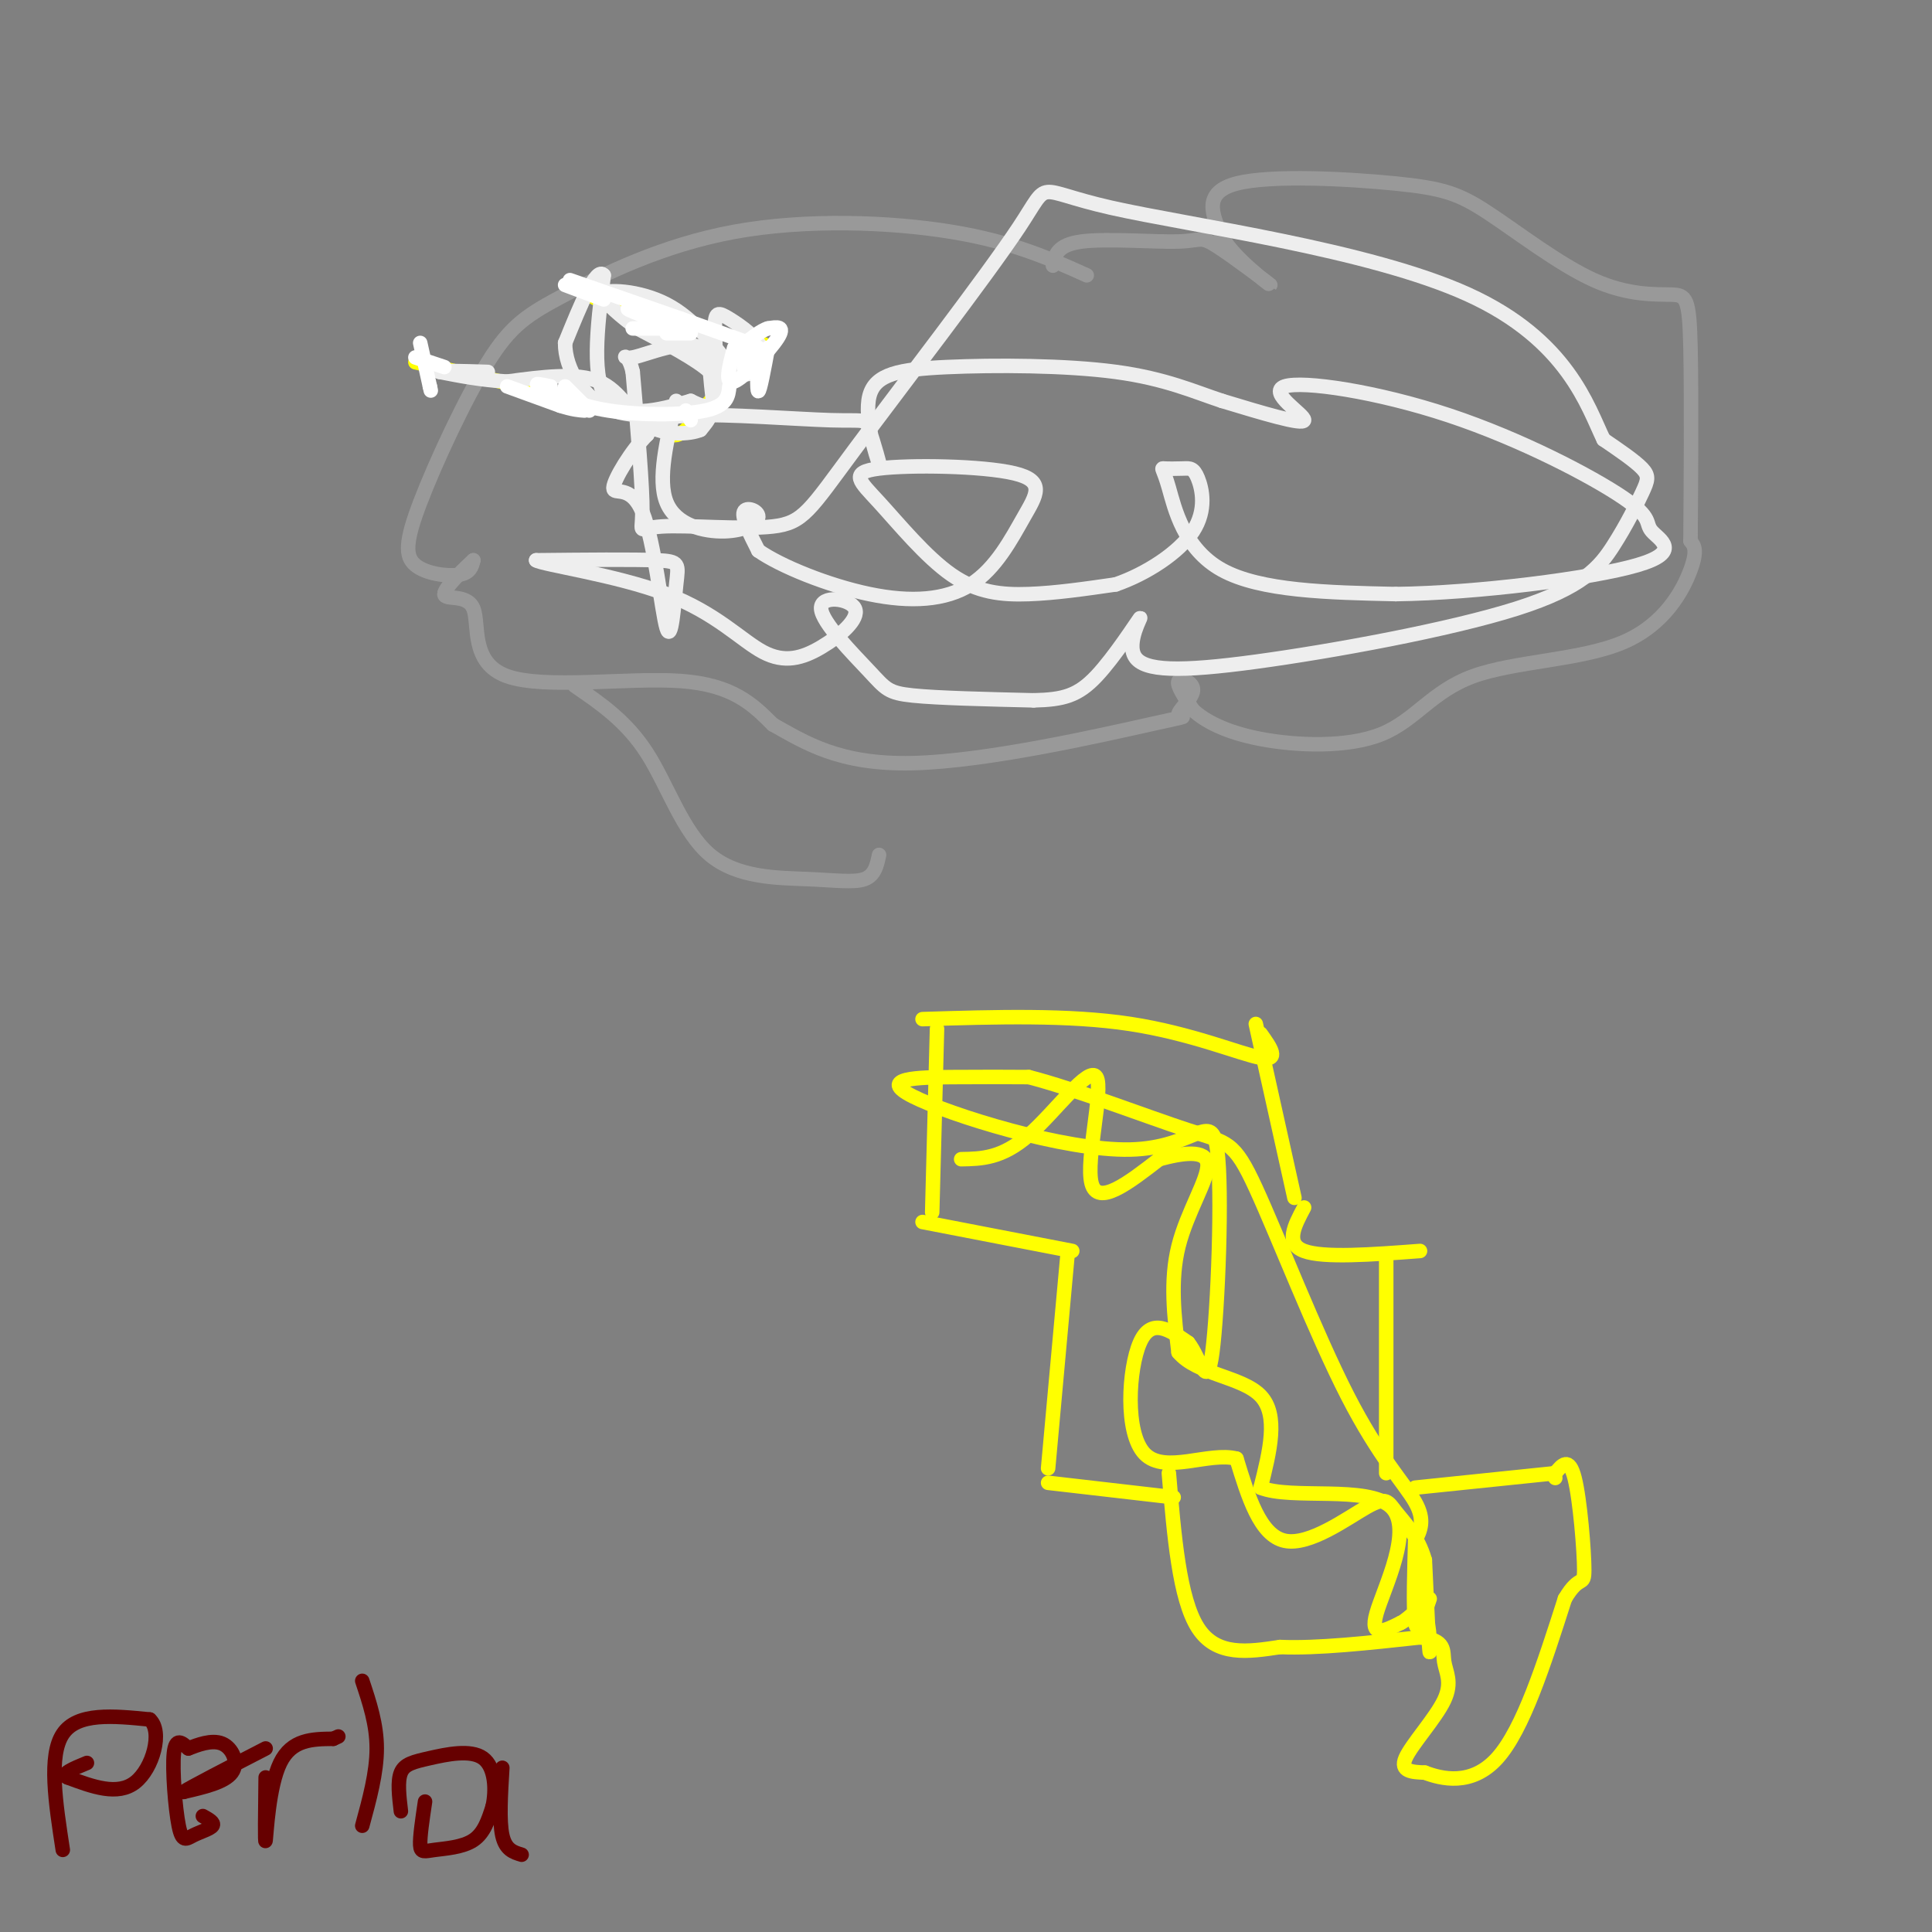 <svg viewBox='0 0 400 400' version='1.1' xmlns='http://www.w3.org/2000/svg' xmlns:xlink='http://www.w3.org/1999/xlink'><rect x="0" y="0" width="400" height="400" fill="#808080" stroke="none"/><g fill='none' stroke='#999999' stroke-width='3' stroke-linecap='round' stroke-linejoin='round'><path d='M225,57c-7.699,-3.467 -15.397,-6.934 -28,-9c-12.603,-2.066 -30.110,-2.730 -45,0c-14.890,2.730 -27.164,8.853 -35,13c-7.836,4.147 -11.235,6.318 -16,14c-4.765,7.682 -10.896,20.873 -14,29c-3.104,8.127 -3.182,11.188 -1,13c2.182,1.812 6.623,2.375 9,2c2.377,-0.375 2.688,-1.687 3,-3'/><path d='M98,116c-1.283,1.170 -5.990,5.595 -6,7c-0.010,1.405 4.678,-0.211 6,3c1.322,3.211 -0.721,11.249 7,14c7.721,2.751 25.206,0.215 36,1c10.794,0.785 14.897,4.893 19,9'/><path d='M160,150c6.614,3.675 13.650,8.364 29,8c15.350,-0.364 39.014,-5.780 49,-8c9.986,-2.220 6.295,-1.245 6,-2c-0.295,-0.755 2.805,-3.242 3,-5c0.195,-1.758 -2.516,-2.788 -3,-2c-0.484,0.788 1.258,3.394 3,6'/><path d='M247,147c2.308,2.167 6.578,4.586 14,6c7.422,1.414 17.997,1.824 25,-1c7.003,-2.824 10.434,-8.881 19,-12c8.566,-3.119 22.268,-3.301 31,-7c8.732,-3.699 12.495,-10.914 14,-15c1.505,-4.086 0.753,-5.043 0,-6'/><path d='M350,112c0.066,-9.315 0.232,-29.601 0,-40c-0.232,-10.399 -0.861,-10.910 -4,-11c-3.139,-0.090 -8.789,0.241 -16,-3c-7.211,-3.241 -15.984,-10.054 -22,-14c-6.016,-3.946 -9.273,-5.024 -19,-6c-9.727,-0.976 -25.922,-1.850 -33,0c-7.078,1.850 -5.039,6.425 -3,11'/><path d='M253,49c2.419,4.440 9.966,10.041 10,10c0.034,-0.041 -7.444,-5.722 -11,-8c-3.556,-2.278 -3.188,-1.152 -8,-1c-4.812,0.152 -14.803,-0.671 -20,0c-5.197,0.671 -5.598,2.835 -6,5'/><path d='M119,142c5.383,3.683 10.766,7.365 15,14c4.234,6.635 7.321,16.222 13,21c5.679,4.778 13.952,4.748 20,5c6.048,0.252 9.871,0.786 12,0c2.129,-0.786 2.565,-2.893 3,-5'/></g>
<g fill='none' stroke='#ffff00' stroke-width='3' stroke-linecap='round' stroke-linejoin='round'><path d='M191,211c15.156,-0.467 30.311,-0.933 43,1c12.689,1.933 22.911,6.267 27,7c4.089,0.733 2.044,-2.133 0,-5'/><path d='M194,213c0.000,0.000 -1.000,38.000 -1,38'/><path d='M260,212c0.000,0.000 8.000,36.000 8,36'/><path d='M191,253c0.000,0.000 31.000,6.000 31,6'/><path d='M270,250c-2.000,3.750 -4.000,7.500 0,9c4.000,1.500 14.000,0.750 24,0'/><path d='M221,260c0.000,0.000 -4.000,44.000 -4,44'/><path d='M287,261c0.000,0.000 0.000,44.000 0,44'/><path d='M217,307c0.000,0.000 26.000,3.000 26,3'/><path d='M293,308c0.000,0.000 29.000,-3.000 29,-3'/><path d='M242,305c1.083,13.000 2.167,26.000 6,32c3.833,6.000 10.417,5.000 17,4'/><path d='M265,341c7.667,0.333 18.333,-0.833 29,-2'/><path d='M294,339c5.478,0.520 4.675,2.820 5,5c0.325,2.180 1.780,4.241 0,8c-1.780,3.759 -6.794,9.217 -8,12c-1.206,2.783 1.397,2.892 4,3'/><path d='M295,367c3.333,1.267 9.667,2.933 15,-3c5.333,-5.933 9.667,-19.467 14,-33'/><path d='M324,331c3.143,-5.345 4.000,-2.208 4,-6c-0.000,-3.792 -0.857,-14.512 -2,-19c-1.143,-4.488 -2.571,-2.744 -4,-1'/><path d='M322,305c-0.667,0.000 -0.333,0.500 0,1'/><path d='M199,240c4.220,-0.071 8.440,-0.143 14,-5c5.560,-4.857 12.458,-14.500 14,-12c1.542,2.500 -2.274,17.143 -1,22c1.274,4.857 7.637,-0.071 14,-5'/><path d='M240,240c4.786,-1.298 9.750,-2.042 10,1c0.250,3.042 -4.214,9.869 -6,17c-1.786,7.131 -0.893,14.565 0,22'/><path d='M244,280c3.778,4.578 13.222,5.022 17,9c3.778,3.978 1.889,11.489 0,19'/><path d='M261,308c6.345,2.560 22.208,-0.542 27,4c4.792,4.542 -1.488,16.726 -3,22c-1.512,5.274 1.744,3.637 5,2'/><path d='M290,336c1.833,-0.845 3.917,-3.958 5,-2c1.083,1.958 1.167,8.988 1,8c-0.167,-0.988 -0.583,-9.994 -1,-19'/><path d='M295,323c-1.389,-4.978 -4.362,-7.922 -6,-10c-1.638,-2.078 -1.941,-3.290 -6,-1c-4.059,2.290 -11.874,8.083 -17,7c-5.126,-1.083 -7.563,-9.041 -10,-17'/><path d='M256,302c-5.667,-1.488 -14.833,3.292 -19,-1c-4.167,-4.292 -3.333,-17.655 -1,-23c2.333,-5.345 6.167,-2.673 10,0'/><path d='M246,278c2.527,3.045 3.846,10.658 5,2c1.154,-8.658 2.143,-33.588 1,-42c-1.143,-8.412 -4.420,-0.306 -18,0c-13.580,0.306 -37.464,-7.187 -45,-11c-7.536,-3.813 1.275,-3.947 8,-4c6.725,-0.053 11.362,-0.027 16,0'/><path d='M213,223c9.349,2.374 24.721,8.310 33,11c8.279,2.690 9.467,2.133 14,12c4.533,9.867 12.413,30.156 19,43c6.587,12.844 11.882,18.241 14,22c2.118,3.759 1.059,5.879 0,8'/><path d='M293,319c-0.133,5.244 -0.467,14.356 0,17c0.467,2.644 1.733,-1.178 3,-5'/><path d='M120,60c11.440,6.149 22.881,12.298 29,15c6.119,2.702 6.917,1.958 8,0c1.083,-1.958 2.452,-5.131 0,-3c-2.452,2.131 -8.726,9.565 -15,17'/><path d='M142,89c-3.167,2.500 -3.583,0.250 -4,-2'/><path d='M138,87c-9.333,-2.333 -30.667,-7.167 -52,-12'/></g>
<g fill='none' stroke='#eeeeee' stroke-width='3' stroke-linecap='round' stroke-linejoin='round'><path d='M140,83c-1.963,8.126 -3.927,16.252 -2,21c1.927,4.748 7.743,6.118 12,6c4.257,-0.118 6.954,-1.724 7,-3c0.046,-1.276 -2.558,-2.222 -3,-1c-0.442,1.222 1.279,4.611 3,8'/><path d='M157,114c4.555,3.207 14.442,7.224 23,9c8.558,1.776 15.786,1.311 21,-2c5.214,-3.311 8.415,-9.470 11,-14c2.585,-4.530 4.556,-7.433 -2,-9c-6.556,-1.567 -21.638,-1.798 -28,-1c-6.362,0.798 -4.004,2.626 0,7c4.004,4.374 9.655,11.293 15,15c5.345,3.707 10.384,4.202 16,4c5.616,-0.202 11.808,-1.101 18,-2'/><path d='M231,121c6.317,-2.166 13.108,-6.581 16,-11c2.892,-4.419 1.885,-8.841 1,-11c-0.885,-2.159 -1.649,-2.054 -3,-2c-1.351,0.054 -3.290,0.056 -4,0c-0.710,-0.056 -0.191,-0.169 1,4c1.191,4.169 3.055,12.620 11,17c7.945,4.380 21.973,4.690 36,5'/><path d='M289,123c16.729,-0.210 40.553,-3.234 50,-6c9.447,-2.766 4.518,-5.273 3,-7c-1.518,-1.727 0.375,-2.676 -6,-7c-6.375,-4.324 -21.018,-12.025 -36,-17c-14.982,-4.975 -30.303,-7.224 -34,-6c-3.697,1.224 4.229,5.921 4,7c-0.229,1.079 -8.615,-1.461 -17,-4'/><path d='M253,83c-5.760,-1.888 -11.659,-4.609 -22,-6c-10.341,-1.391 -25.124,-1.453 -35,-1c-9.876,0.453 -14.845,1.421 -16,6c-1.155,4.579 1.503,12.768 2,14c0.497,1.232 -1.166,-4.495 -2,-7c-0.834,-2.505 -0.840,-1.790 -8,-2c-7.160,-0.210 -21.474,-1.346 -29,-1c-7.526,0.346 -8.263,2.173 -9,4'/><path d='M134,90c-3.268,3.231 -6.939,9.307 -7,11c-0.061,1.693 3.486,-0.997 6,5c2.514,5.997 3.993,20.679 5,24c1.007,3.321 1.540,-4.721 2,-9c0.460,-4.279 0.846,-4.794 -4,-5c-4.846,-0.206 -14.923,-0.103 -25,0'/><path d='M111,116c1.188,0.872 16.657,3.052 27,7c10.343,3.948 15.559,9.662 20,12c4.441,2.338 8.108,1.298 12,-1c3.892,-2.298 8.010,-5.856 7,-8c-1.010,-2.144 -7.147,-2.874 -7,0c0.147,2.874 6.578,9.351 10,13c3.422,3.649 3.835,4.471 9,5c5.165,0.529 15.083,0.764 25,1'/><path d='M214,145c6.198,-0.133 9.192,-0.967 13,-5c3.808,-4.033 8.428,-11.266 9,-12c0.572,-0.734 -2.905,5.031 -1,8c1.905,2.969 9.192,3.143 25,1c15.808,-2.143 40.136,-6.602 54,-11c13.864,-4.398 17.262,-8.736 20,-13c2.738,-4.264 4.814,-8.456 6,-11c1.186,-2.544 1.482,-3.441 0,-5c-1.482,-1.559 -4.741,-3.779 -8,-6'/><path d='M332,91c-3.262,-6.747 -7.418,-20.615 -28,-30c-20.582,-9.385 -57.591,-14.287 -74,-18c-16.409,-3.713 -12.220,-6.239 -19,4c-6.780,10.239 -24.529,33.241 -34,46c-9.471,12.759 -10.662,15.276 -17,16c-6.338,0.724 -17.822,-0.343 -23,0c-5.178,0.343 -4.051,2.098 -4,-3c0.051,-5.098 -0.975,-17.049 -2,-29'/><path d='M131,77c-1.107,-4.850 -2.874,-2.475 0,-3c2.874,-0.525 10.389,-3.949 14,-2c3.611,1.949 3.317,9.271 3,11c-0.317,1.729 -0.659,-2.136 -1,-6'/><path d='M147,77c-2.667,-2.500 -8.833,-5.750 -15,-9'/><path d='M132,68c-3.833,-2.667 -5.917,-4.833 -8,-7'/><path d='M124,61c1.244,-1.267 8.356,-0.933 14,2c5.644,2.933 9.822,8.467 14,14'/><path d='M152,77c3.897,1.658 6.638,-1.197 6,-4c-0.638,-2.803 -4.656,-5.556 -7,-7c-2.344,-1.444 -3.016,-1.581 -3,2c0.016,3.581 0.719,10.880 0,14c-0.719,3.120 -2.859,2.060 -5,1'/><path d='M143,83c-4.511,1.311 -13.289,4.089 -17,0c-3.711,-4.089 -2.356,-15.044 -1,-26'/><path d='M125,57c-1.500,-2.000 -4.750,6.000 -8,14'/><path d='M117,71c-0.048,5.381 3.833,11.833 10,14c6.167,2.167 14.619,0.048 18,0c3.381,-0.048 1.690,1.976 0,4'/><path d='M145,89c-2.119,0.929 -7.417,1.250 -11,-1c-3.583,-2.250 -5.452,-7.071 -10,-9c-4.548,-1.929 -11.774,-0.964 -19,0'/><path d='M105,79c-5.500,-0.333 -9.750,-1.167 -14,-2'/><path d='M91,77c-0.667,-0.333 4.667,-0.167 10,0'/></g>
<g fill='none' stroke='#660000' stroke-width='3' stroke-linecap='round' stroke-linejoin='round'><path d='M13,383c-1.500,-9.750 -3.000,-19.500 0,-24c3.000,-4.500 10.500,-3.750 18,-3'/><path d='M31,356c2.756,2.467 0.644,10.133 -3,13c-3.644,2.867 -8.822,0.933 -14,-1'/><path d='M14,368c-1.667,-0.667 1.167,-1.833 4,-3'/><path d='M42,376c1.220,0.676 2.440,1.352 2,2c-0.440,0.648 -2.541,1.266 -4,2c-1.459,0.734 -2.278,1.582 -3,-2c-0.722,-3.582 -1.349,-11.595 -1,-15c0.349,-3.405 1.675,-2.203 3,-1'/><path d='M39,362c1.810,-0.690 4.833,-1.917 7,-1c2.167,0.917 3.476,3.976 2,6c-1.476,2.024 -5.738,3.012 -10,4'/><path d='M38,371c1.167,-0.833 9.083,-4.917 17,-9'/><path d='M55,368c-0.089,7.156 -0.178,14.311 0,13c0.178,-1.311 0.622,-11.089 3,-16c2.378,-4.911 6.689,-4.956 11,-5'/><path d='M69,360c1.833,-0.833 0.917,-0.417 0,0'/><path d='M75,378c1.500,-5.500 3.000,-11.000 3,-16c0.000,-5.000 -1.500,-9.500 -3,-14'/><path d='M88,373c-0.548,3.673 -1.095,7.345 -1,9c0.095,1.655 0.833,1.292 3,1c2.167,-0.292 5.762,-0.512 8,-2c2.238,-1.488 3.119,-4.244 4,-7'/><path d='M102,374c0.737,-3.325 0.579,-8.139 -2,-10c-2.579,-1.861 -7.579,-0.770 -11,0c-3.421,0.770 -5.263,1.220 -6,3c-0.737,1.780 -0.368,4.890 0,8'/><path d='M104,366c-0.333,5.500 -0.667,11.000 0,14c0.667,3.000 2.333,3.500 4,4'/></g>
<g fill='none' stroke='#ffffff' stroke-width='3' stroke-linecap='round' stroke-linejoin='round'><path d='M105,80c0.000,0.000 11.000,4.000 11,4'/><path d='M116,84c2.667,0.833 3.833,0.917 5,1'/><path d='M151,80c-0.200,2.000 -0.400,4.000 -5,5c-4.600,1.000 -13.600,1.000 -20,0c-6.400,-1.000 -10.200,-3.000 -14,-5'/><path d='M112,80c-2.000,-0.833 0.000,-0.417 2,0'/><path d='M159,72c-0.833,4.500 -1.667,9.000 -2,9c-0.333,0.000 -0.167,-4.500 0,-9'/><path d='M152,72c-1.044,3.911 -2.089,7.822 0,7c2.089,-0.822 7.311,-6.378 9,-9c1.689,-2.622 -0.156,-2.311 -2,-2'/><path d='M159,68c-1.333,0.333 -3.667,2.167 -6,4'/><path d='M118,58c0.000,0.000 23.000,8.000 23,8'/><path d='M141,66c6.167,2.167 10.083,3.583 14,5'/><path d='M86,74c0.000,0.000 6.000,2.000 6,2'/><path d='M89,80c-1.000,-4.500 -2.000,-9.000 -2,-9c0.000,0.000 1.000,4.500 2,9'/><path d='M89,80c0.333,1.500 0.167,0.750 0,0'/><path d='M117,80c0.000,0.000 5.000,5.000 5,5'/><path d='M154,76c1.583,-0.250 3.167,-0.500 3,-1c-0.167,-0.500 -2.083,-1.250 -4,-2'/><path d='M153,73c0.178,-1.156 2.622,-3.044 3,-3c0.378,0.044 -1.311,2.022 -3,4'/><path d='M131,68c0.000,0.000 8.000,0.000 8,0'/><path d='M139,68c-1.289,-1.022 -8.511,-3.578 -9,-4c-0.489,-0.422 5.756,1.289 12,3'/><path d='M142,67c2.167,0.667 1.583,0.833 1,1'/><path d='M143,87c0.000,0.000 -1.000,-2.000 -1,-2'/><path d='M138,69c0.000,0.000 5.000,0.000 5,0'/><path d='M117,59c0.000,0.000 8.000,3.000 8,3'/></g>
</svg>